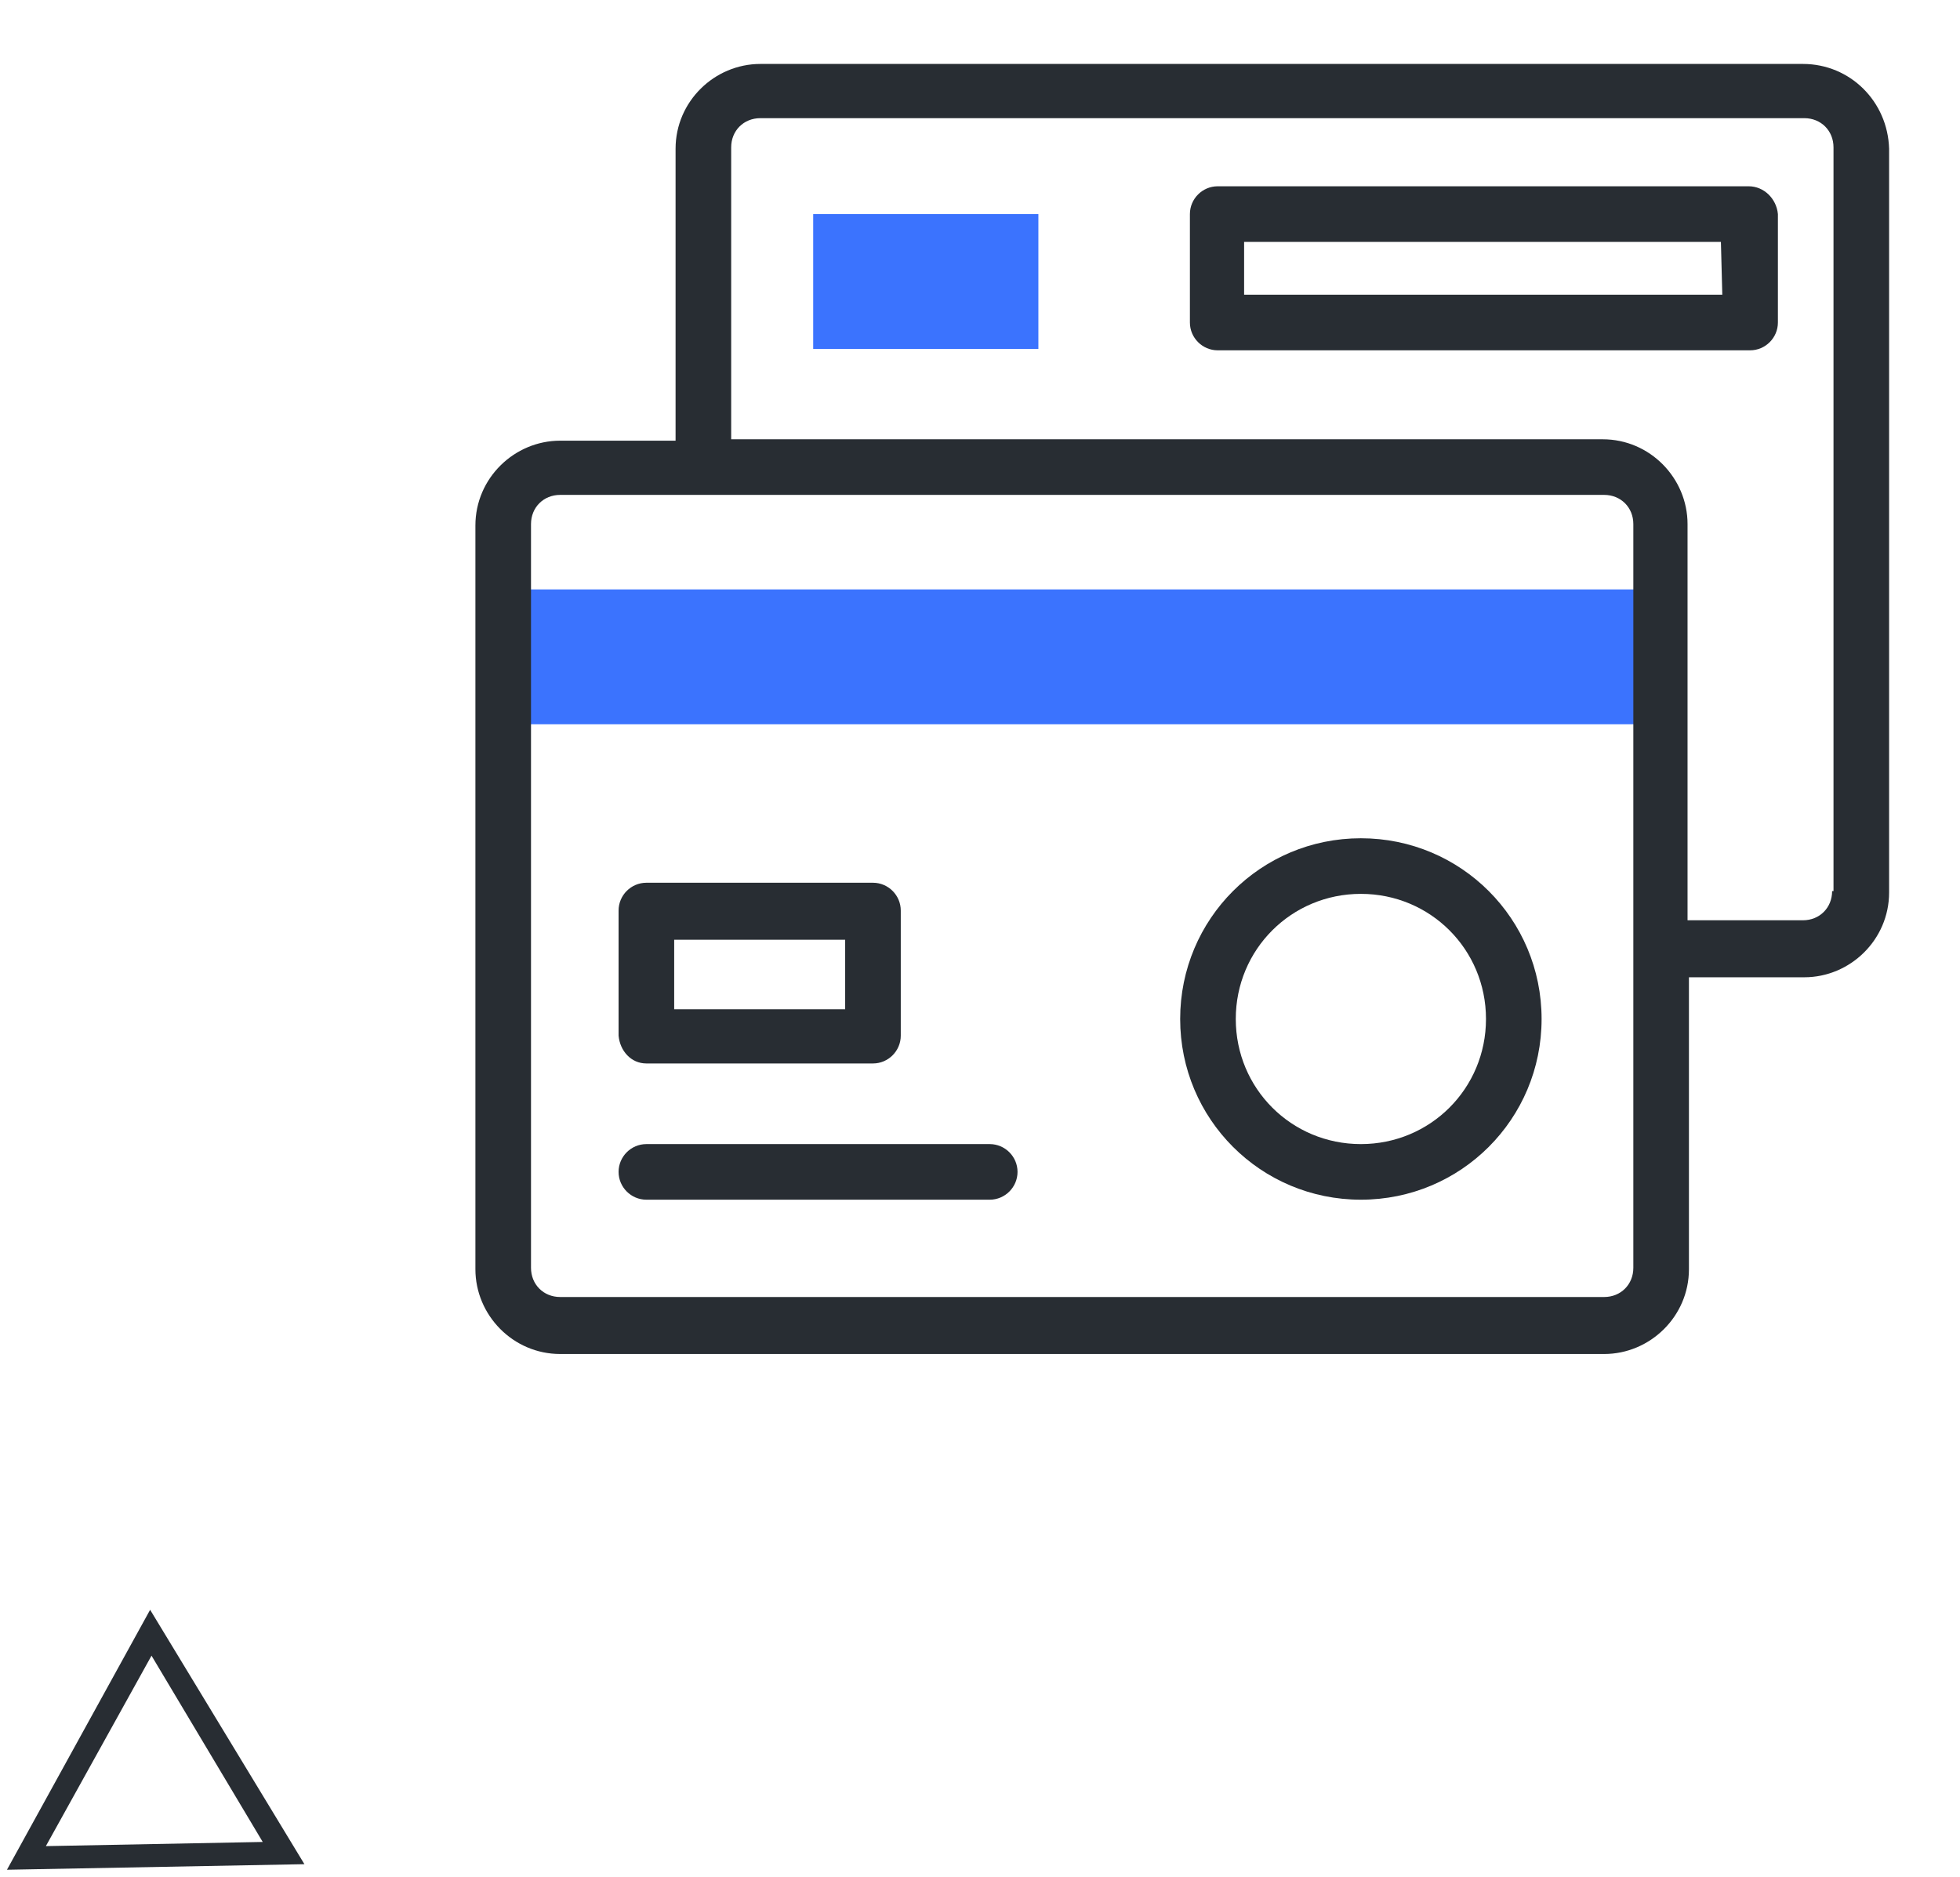 <?xml version="1.0" encoding="utf-8"?>
<!-- Generator: Adobe Illustrator 24.0.2, SVG Export Plug-In . SVG Version: 6.00 Build 0)  -->
<svg version="1.1" id="Capa_1" xmlns="http://www.w3.org/2000/svg" xmlns:xlink="http://www.w3.org/1999/xlink" x="0px" y="0px"
	 viewBox="0 0 141 135" style="enable-background:new 0 0 141 135;" xml:space="preserve">
<style type="text/css">
	.st0{fill-rule:evenodd;clip-rule:evenodd;fill:#282D33;}
	.st1{fill:#3B73FE;}
	.st2{fill:#282D33;}
</style>
<path class="st0" d="M10.8,115.8L0.5,134.5l21.4-0.4L10.8,115.8z M10.9,119.1l8,13.4l-15.6,0.3L10.9,119.1z"/>
<g>
	<g>
		<path class="st1" d="M58.5,15.4h16.2v9.7H58.5V15.4z"/>
	</g>
	<g>
		<path class="st1" d="M36.2,42.4h83.2v9.7H36.2V42.4z"/>
	</g>
	<g>
		<path class="st2" d="M129.7,4.6H54.7c-3.3,0-6.1,2.7-6.1,6.1v21h-8.3c-3.3,0-6.1,2.7-6.1,6.1v53.5c0,3.3,2.7,6.1,6.1,6.1h75.1
			c3.3,0,6.1-2.7,6.1-6.1v-21h8.3c3.3,0,6.1-2.7,6.1-6.1V10.7C135.8,7.3,133.1,4.6,129.7,4.6L129.7,4.6z M117.5,91.2
			c0,1.2-0.9,2.1-2.1,2.1H40.3c-1.2,0-2.1-0.9-2.1-2.1V37.7c0-1.2,0.9-2.1,2.1-2.1h75.1c1.2,0,2.1,0.9,2.1,2.1V91.2z M131.8,64.1
			c0,1.2-0.9,2.1-2.1,2.1h-8.3V37.7c0-3.3-2.7-6.1-6.1-6.1H52.6v-21c0-1.2,0.9-2.1,2.1-2.1h75.1c1.2,0,2.1,0.9,2.1,2.1V64.1z"/>
		<path class="st2" d="M125.8,13.4H87.6c-1.1,0-2,0.9-2,2v7.8c0,1.1,0.9,2,2,2h38.3c1.1,0,2-0.9,2-2v-7.8
			C127.8,14.3,126.9,13.4,125.8,13.4z M123.9,21.2H89.5v-3.8h34.3L123.9,21.2L123.9,21.2z"/>
		<path class="st2" d="M46.5,76.5h16.3c1.1,0,2-0.9,2-2v-9c0-1.1-0.9-2-2-2H46.5c-1.1,0-2,0.9-2,2v9C44.6,75.6,45.4,76.5,46.5,76.5z
			 M48.5,67.6h12.3v5H48.5V67.6z"/>
		<path class="st2" d="M97.9,60.3c-7.2,0-13,5.8-13,13s5.8,13,13,13h0c7.2,0,13-5.8,13-13S105.1,60.3,97.9,60.3z M97.9,82.3
			L97.9,82.3c-5,0-9-4-9-9c0-5,4-9,9-9c5,0,9,4,9,9C106.9,78.3,102.9,82.3,97.9,82.3z"/>
		<path class="st2" d="M71.2,82.3H46.5c-1.1,0-2,0.9-2,2c0,1.1,0.9,2,2,2h24.7c1.1,0,2-0.9,2-2C73.2,83.2,72.3,82.3,71.2,82.3z"/>
	</g>
</g>
</svg>
